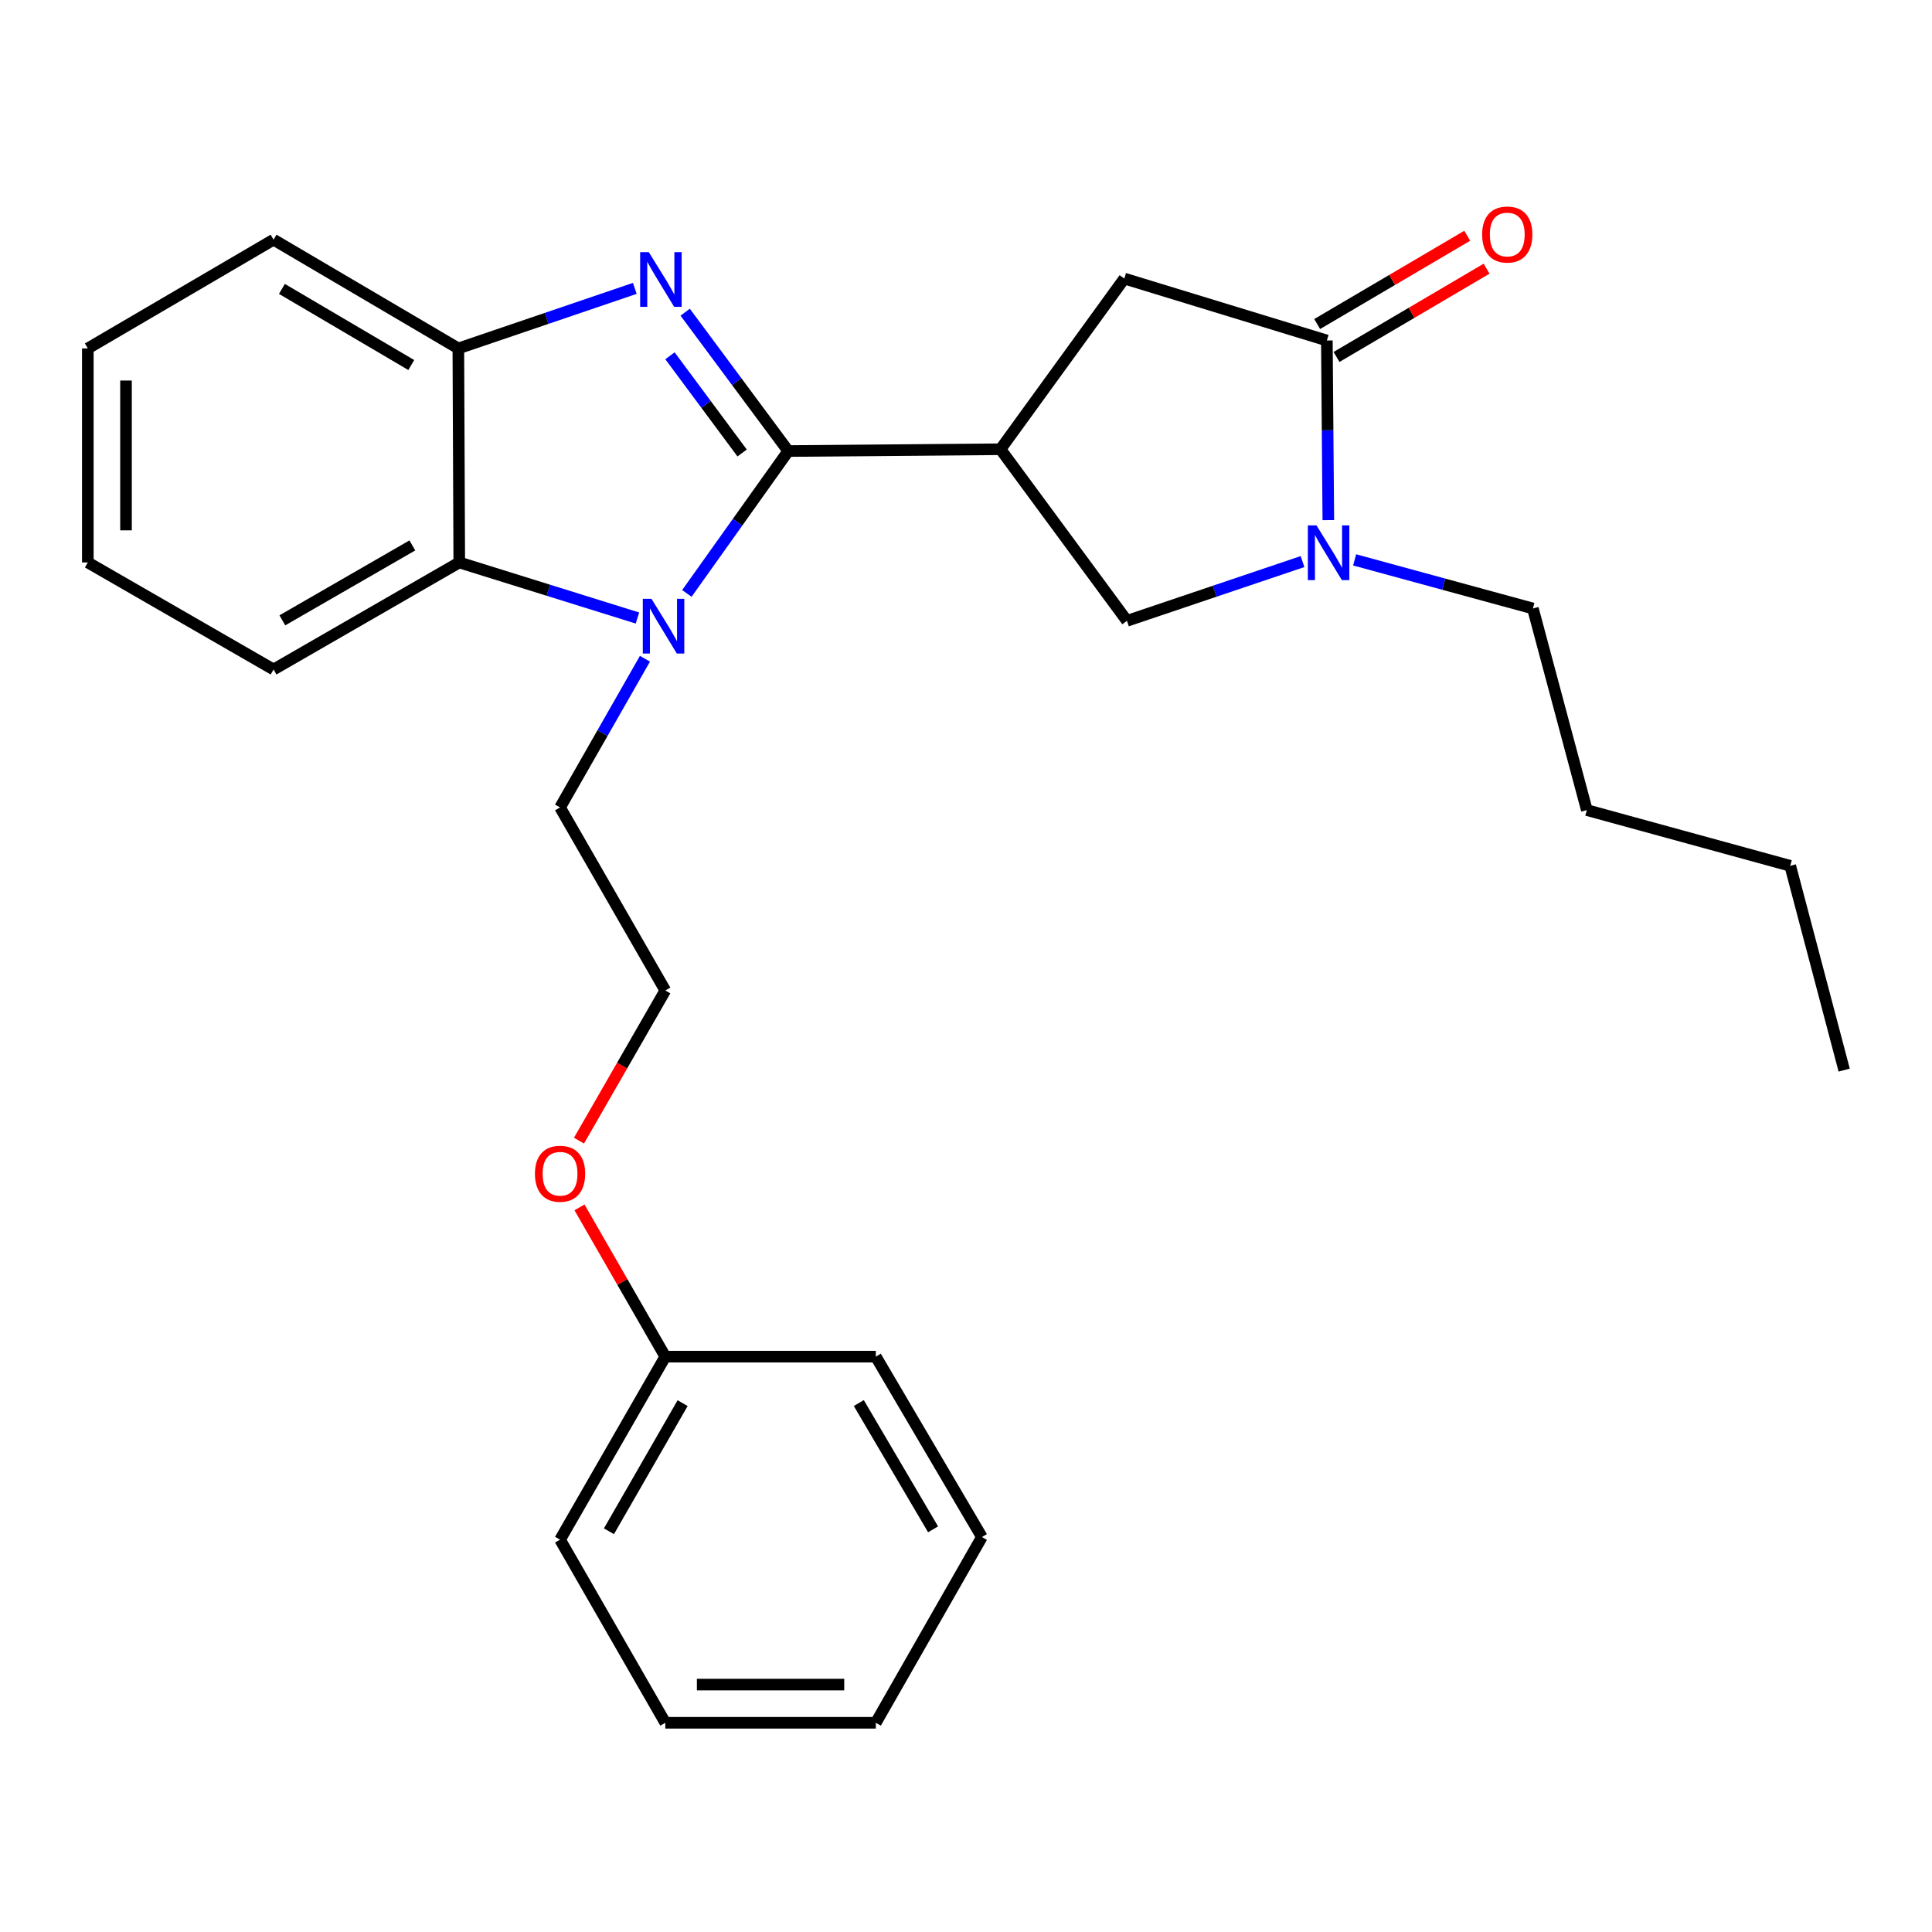 <?xml version='1.0' encoding='iso-8859-1'?>
<svg version='1.1' baseProfile='full'
              xmlns='http://www.w3.org/2000/svg'
                      xmlns:rdkit='http://www.rdkit.org/xml'
                      xmlns:xlink='http://www.w3.org/1999/xlink'
                  xml:space='preserve'
width='1000px' height='1000px' viewBox='0 0 1000 1000'>
<!-- END OF HEADER -->
<rect style='opacity:1.0;fill:#FFFFFF;stroke:none' width='1000' height='1000' x='0' y='0'> </rect>
<path class='bond-0' d='M 407.999,233.461 L 381.322,197.526' style='fill:none;fill-rule:evenodd;stroke:#000000;stroke-width:6px;stroke-linecap:butt;stroke-linejoin:miter;stroke-opacity:1' />
<path class='bond-0' d='M 381.322,197.526 L 354.644,161.592' style='fill:none;fill-rule:evenodd;stroke:#0000FF;stroke-width:6px;stroke-linecap:butt;stroke-linejoin:miter;stroke-opacity:1' />
<path class='bond-0' d='M 384.125,234.463 L 365.451,209.309' style='fill:none;fill-rule:evenodd;stroke:#000000;stroke-width:6px;stroke-linecap:butt;stroke-linejoin:miter;stroke-opacity:1' />
<path class='bond-0' d='M 365.451,209.309 L 346.777,184.155' style='fill:none;fill-rule:evenodd;stroke:#0000FF;stroke-width:6px;stroke-linecap:butt;stroke-linejoin:miter;stroke-opacity:1' />
<path class='bond-1' d='M 407.999,233.461 L 381.758,270.31' style='fill:none;fill-rule:evenodd;stroke:#000000;stroke-width:6px;stroke-linecap:butt;stroke-linejoin:miter;stroke-opacity:1' />
<path class='bond-1' d='M 381.758,270.31 L 355.517,307.158' style='fill:none;fill-rule:evenodd;stroke:#0000FF;stroke-width:6px;stroke-linecap:butt;stroke-linejoin:miter;stroke-opacity:1' />
<path class='bond-2' d='M 407.999,233.461 L 517.844,232.528' style='fill:none;fill-rule:evenodd;stroke:#000000;stroke-width:6px;stroke-linecap:butt;stroke-linejoin:miter;stroke-opacity:1' />
<path class='bond-6' d='M 328.571,149.264 L 282.906,164.805' style='fill:none;fill-rule:evenodd;stroke:#0000FF;stroke-width:6px;stroke-linecap:butt;stroke-linejoin:miter;stroke-opacity:1' />
<path class='bond-6' d='M 282.906,164.805 L 237.241,180.345' style='fill:none;fill-rule:evenodd;stroke:#000000;stroke-width:6px;stroke-linecap:butt;stroke-linejoin:miter;stroke-opacity:1' />
<path class='bond-5' d='M 329.943,319.887 L 283.828,305.505' style='fill:none;fill-rule:evenodd;stroke:#0000FF;stroke-width:6px;stroke-linecap:butt;stroke-linejoin:miter;stroke-opacity:1' />
<path class='bond-5' d='M 283.828,305.505 L 237.714,291.124' style='fill:none;fill-rule:evenodd;stroke:#000000;stroke-width:6px;stroke-linecap:butt;stroke-linejoin:miter;stroke-opacity:1' />
<path class='bond-10' d='M 333.826,340.961 L 311.856,379.448' style='fill:none;fill-rule:evenodd;stroke:#0000FF;stroke-width:6px;stroke-linecap:butt;stroke-linejoin:miter;stroke-opacity:1' />
<path class='bond-10' d='M 311.856,379.448 L 289.885,417.935' style='fill:none;fill-rule:evenodd;stroke:#000000;stroke-width:6px;stroke-linecap:butt;stroke-linejoin:miter;stroke-opacity:1' />
<path class='bond-7' d='M 517.844,232.528 L 583.314,321.344' style='fill:none;fill-rule:evenodd;stroke:#000000;stroke-width:6px;stroke-linecap:butt;stroke-linejoin:miter;stroke-opacity:1' />
<path class='bond-8' d='M 517.844,232.528 L 581.942,144.184' style='fill:none;fill-rule:evenodd;stroke:#000000;stroke-width:6px;stroke-linecap:butt;stroke-linejoin:miter;stroke-opacity:1' />
<path class='bond-3' d='M 674.186,290.671 L 628.75,306.007' style='fill:none;fill-rule:evenodd;stroke:#0000FF;stroke-width:6px;stroke-linecap:butt;stroke-linejoin:miter;stroke-opacity:1' />
<path class='bond-3' d='M 628.75,306.007 L 583.314,321.344' style='fill:none;fill-rule:evenodd;stroke:#000000;stroke-width:6px;stroke-linecap:butt;stroke-linejoin:miter;stroke-opacity:1' />
<path class='bond-11' d='M 701.16,289.792 L 747.289,302.373' style='fill:none;fill-rule:evenodd;stroke:#0000FF;stroke-width:6px;stroke-linecap:butt;stroke-linejoin:miter;stroke-opacity:1' />
<path class='bond-11' d='M 747.289,302.373 L 793.418,314.953' style='fill:none;fill-rule:evenodd;stroke:#000000;stroke-width:6px;stroke-linecap:butt;stroke-linejoin:miter;stroke-opacity:1' />
<path class='bond-28' d='M 687.541,269.209 L 687.16,222.724' style='fill:none;fill-rule:evenodd;stroke:#0000FF;stroke-width:6px;stroke-linecap:butt;stroke-linejoin:miter;stroke-opacity:1' />
<path class='bond-28' d='M 687.16,222.724 L 686.779,176.238' style='fill:none;fill-rule:evenodd;stroke:#000000;stroke-width:6px;stroke-linecap:butt;stroke-linejoin:miter;stroke-opacity:1' />
<path class='bond-4' d='M 686.779,176.238 L 581.942,144.184' style='fill:none;fill-rule:evenodd;stroke:#000000;stroke-width:6px;stroke-linecap:butt;stroke-linejoin:miter;stroke-opacity:1' />
<path class='bond-9' d='M 691.791,184.757 L 730.623,161.913' style='fill:none;fill-rule:evenodd;stroke:#000000;stroke-width:6px;stroke-linecap:butt;stroke-linejoin:miter;stroke-opacity:1' />
<path class='bond-9' d='M 730.623,161.913 L 769.456,139.069' style='fill:none;fill-rule:evenodd;stroke:#FF0000;stroke-width:6px;stroke-linecap:butt;stroke-linejoin:miter;stroke-opacity:1' />
<path class='bond-9' d='M 681.768,167.72 L 720.601,144.876' style='fill:none;fill-rule:evenodd;stroke:#000000;stroke-width:6px;stroke-linecap:butt;stroke-linejoin:miter;stroke-opacity:1' />
<path class='bond-9' d='M 720.601,144.876 L 759.433,122.032' style='fill:none;fill-rule:evenodd;stroke:#FF0000;stroke-width:6px;stroke-linecap:butt;stroke-linejoin:miter;stroke-opacity:1' />
<path class='bond-15' d='M 237.714,291.124 L 141.595,346.524' style='fill:none;fill-rule:evenodd;stroke:#000000;stroke-width:6px;stroke-linecap:butt;stroke-linejoin:miter;stroke-opacity:1' />
<path class='bond-15' d='M 213.425,282.308 L 146.142,321.088' style='fill:none;fill-rule:evenodd;stroke:#000000;stroke-width:6px;stroke-linecap:butt;stroke-linejoin:miter;stroke-opacity:1' />
<path class='bond-27' d='M 237.714,291.124 L 237.241,180.345' style='fill:none;fill-rule:evenodd;stroke:#000000;stroke-width:6px;stroke-linecap:butt;stroke-linejoin:miter;stroke-opacity:1' />
<path class='bond-16' d='M 237.241,180.345 L 141.595,124.055' style='fill:none;fill-rule:evenodd;stroke:#000000;stroke-width:6px;stroke-linecap:butt;stroke-linejoin:miter;stroke-opacity:1' />
<path class='bond-16' d='M 212.869,188.937 L 145.917,149.534' style='fill:none;fill-rule:evenodd;stroke:#000000;stroke-width:6px;stroke-linecap:butt;stroke-linejoin:miter;stroke-opacity:1' />
<path class='bond-14' d='M 289.885,417.935 L 344.363,512.67' style='fill:none;fill-rule:evenodd;stroke:#000000;stroke-width:6px;stroke-linecap:butt;stroke-linejoin:miter;stroke-opacity:1' />
<path class='bond-19' d='M 793.418,314.953 L 821.343,419.296' style='fill:none;fill-rule:evenodd;stroke:#000000;stroke-width:6px;stroke-linecap:butt;stroke-linejoin:miter;stroke-opacity:1' />
<path class='bond-12' d='M 299.687,590.395 L 322.025,551.532' style='fill:none;fill-rule:evenodd;stroke:#FF0000;stroke-width:6px;stroke-linecap:butt;stroke-linejoin:miter;stroke-opacity:1' />
<path class='bond-12' d='M 322.025,551.532 L 344.363,512.67' style='fill:none;fill-rule:evenodd;stroke:#000000;stroke-width:6px;stroke-linecap:butt;stroke-linejoin:miter;stroke-opacity:1' />
<path class='bond-13' d='M 299.943,624.941 L 322.153,663.568' style='fill:none;fill-rule:evenodd;stroke:#FF0000;stroke-width:6px;stroke-linecap:butt;stroke-linejoin:miter;stroke-opacity:1' />
<path class='bond-13' d='M 322.153,663.568 L 344.363,702.194' style='fill:none;fill-rule:evenodd;stroke:#000000;stroke-width:6px;stroke-linecap:butt;stroke-linejoin:miter;stroke-opacity:1' />
<path class='bond-17' d='M 344.363,702.194 L 289.885,796.929' style='fill:none;fill-rule:evenodd;stroke:#000000;stroke-width:6px;stroke-linecap:butt;stroke-linejoin:miter;stroke-opacity:1' />
<path class='bond-17' d='M 353.327,726.258 L 315.192,792.573' style='fill:none;fill-rule:evenodd;stroke:#000000;stroke-width:6px;stroke-linecap:butt;stroke-linejoin:miter;stroke-opacity:1' />
<path class='bond-18' d='M 344.363,702.194 L 453.319,702.194' style='fill:none;fill-rule:evenodd;stroke:#000000;stroke-width:6px;stroke-linecap:butt;stroke-linejoin:miter;stroke-opacity:1' />
<path class='bond-21' d='M 141.595,346.524 L 45.455,291.124' style='fill:none;fill-rule:evenodd;stroke:#000000;stroke-width:6px;stroke-linecap:butt;stroke-linejoin:miter;stroke-opacity:1' />
<path class='bond-22' d='M 141.595,124.055 L 45.455,180.345' style='fill:none;fill-rule:evenodd;stroke:#000000;stroke-width:6px;stroke-linecap:butt;stroke-linejoin:miter;stroke-opacity:1' />
<path class='bond-25' d='M 289.885,796.929 L 344.363,891.708' style='fill:none;fill-rule:evenodd;stroke:#000000;stroke-width:6px;stroke-linecap:butt;stroke-linejoin:miter;stroke-opacity:1' />
<path class='bond-24' d='M 453.319,702.194 L 508.236,795.568' style='fill:none;fill-rule:evenodd;stroke:#000000;stroke-width:6px;stroke-linecap:butt;stroke-linejoin:miter;stroke-opacity:1' />
<path class='bond-24' d='M 444.519,726.221 L 482.961,791.582' style='fill:none;fill-rule:evenodd;stroke:#000000;stroke-width:6px;stroke-linecap:butt;stroke-linejoin:miter;stroke-opacity:1' />
<path class='bond-20' d='M 821.343,419.296 L 926.62,448.144' style='fill:none;fill-rule:evenodd;stroke:#000000;stroke-width:6px;stroke-linecap:butt;stroke-linejoin:miter;stroke-opacity:1' />
<path class='bond-23' d='M 926.62,448.144 L 954.545,553.882' style='fill:none;fill-rule:evenodd;stroke:#000000;stroke-width:6px;stroke-linecap:butt;stroke-linejoin:miter;stroke-opacity:1' />
<path class='bond-29' d='M 45.455,291.124 L 45.455,180.345' style='fill:none;fill-rule:evenodd;stroke:#000000;stroke-width:6px;stroke-linecap:butt;stroke-linejoin:miter;stroke-opacity:1' />
<path class='bond-29' d='M 65.221,274.507 L 65.221,196.962' style='fill:none;fill-rule:evenodd;stroke:#000000;stroke-width:6px;stroke-linecap:butt;stroke-linejoin:miter;stroke-opacity:1' />
<path class='bond-26' d='M 508.236,795.568 L 453.319,891.708' style='fill:none;fill-rule:evenodd;stroke:#000000;stroke-width:6px;stroke-linecap:butt;stroke-linejoin:miter;stroke-opacity:1' />
<path class='bond-30' d='M 344.363,891.708 L 453.319,891.708' style='fill:none;fill-rule:evenodd;stroke:#000000;stroke-width:6px;stroke-linecap:butt;stroke-linejoin:miter;stroke-opacity:1' />
<path class='bond-30' d='M 360.707,871.942 L 436.976,871.942' style='fill:none;fill-rule:evenodd;stroke:#000000;stroke-width:6px;stroke-linecap:butt;stroke-linejoin:miter;stroke-opacity:1' />
<path  class='atom-1' d='M 335.819 130.507
L 345.099 145.507
Q 346.019 146.987, 347.499 149.667
Q 348.979 152.347, 349.059 152.507
L 349.059 130.507
L 352.819 130.507
L 352.819 158.827
L 348.939 158.827
L 338.979 142.427
Q 337.819 140.507, 336.579 138.307
Q 335.379 136.107, 335.019 135.427
L 335.019 158.827
L 331.339 158.827
L 331.339 130.507
L 335.819 130.507
' fill='#0000FF'/>
<path  class='atom-2' d='M 337.192 309.94
L 346.472 324.94
Q 347.392 326.42, 348.872 329.1
Q 350.352 331.78, 350.432 331.94
L 350.432 309.94
L 354.192 309.94
L 354.192 338.26
L 350.312 338.26
L 340.352 321.86
Q 339.192 319.94, 337.952 317.74
Q 336.752 315.54, 336.392 314.86
L 336.392 338.26
L 332.712 338.26
L 332.712 309.94
L 337.192 309.94
' fill='#0000FF'/>
<path  class='atom-4' d='M 681.42 271.956
L 690.7 286.956
Q 691.62 288.436, 693.1 291.116
Q 694.58 293.796, 694.66 293.956
L 694.66 271.956
L 698.42 271.956
L 698.42 300.276
L 694.54 300.276
L 684.58 283.876
Q 683.42 281.956, 682.18 279.756
Q 680.98 277.556, 680.62 276.876
L 680.62 300.276
L 676.94 300.276
L 676.94 271.956
L 681.42 271.956
' fill='#0000FF'/>
<path  class='atom-10' d='M 767.153 121.39
Q 767.153 114.59, 770.513 110.79
Q 773.873 106.99, 780.153 106.99
Q 786.433 106.99, 789.793 110.79
Q 793.153 114.59, 793.153 121.39
Q 793.153 128.27, 789.753 132.19
Q 786.353 136.07, 780.153 136.07
Q 773.913 136.07, 770.513 132.19
Q 767.153 128.31, 767.153 121.39
M 780.153 132.87
Q 784.473 132.87, 786.793 129.99
Q 789.153 127.07, 789.153 121.39
Q 789.153 115.83, 786.793 113.03
Q 784.473 110.19, 780.153 110.19
Q 775.833 110.19, 773.473 112.99
Q 771.153 115.79, 771.153 121.39
Q 771.153 127.11, 773.473 129.99
Q 775.833 132.87, 780.153 132.87
' fill='#FF0000'/>
<path  class='atom-13' d='M 276.885 607.528
Q 276.885 600.728, 280.245 596.928
Q 283.605 593.128, 289.885 593.128
Q 296.165 593.128, 299.525 596.928
Q 302.885 600.728, 302.885 607.528
Q 302.885 614.408, 299.485 618.328
Q 296.085 622.208, 289.885 622.208
Q 283.645 622.208, 280.245 618.328
Q 276.885 614.448, 276.885 607.528
M 289.885 619.008
Q 294.205 619.008, 296.525 616.128
Q 298.885 613.208, 298.885 607.528
Q 298.885 601.968, 296.525 599.168
Q 294.205 596.328, 289.885 596.328
Q 285.565 596.328, 283.205 599.128
Q 280.885 601.928, 280.885 607.528
Q 280.885 613.248, 283.205 616.128
Q 285.565 619.008, 289.885 619.008
' fill='#FF0000'/>
</svg>
